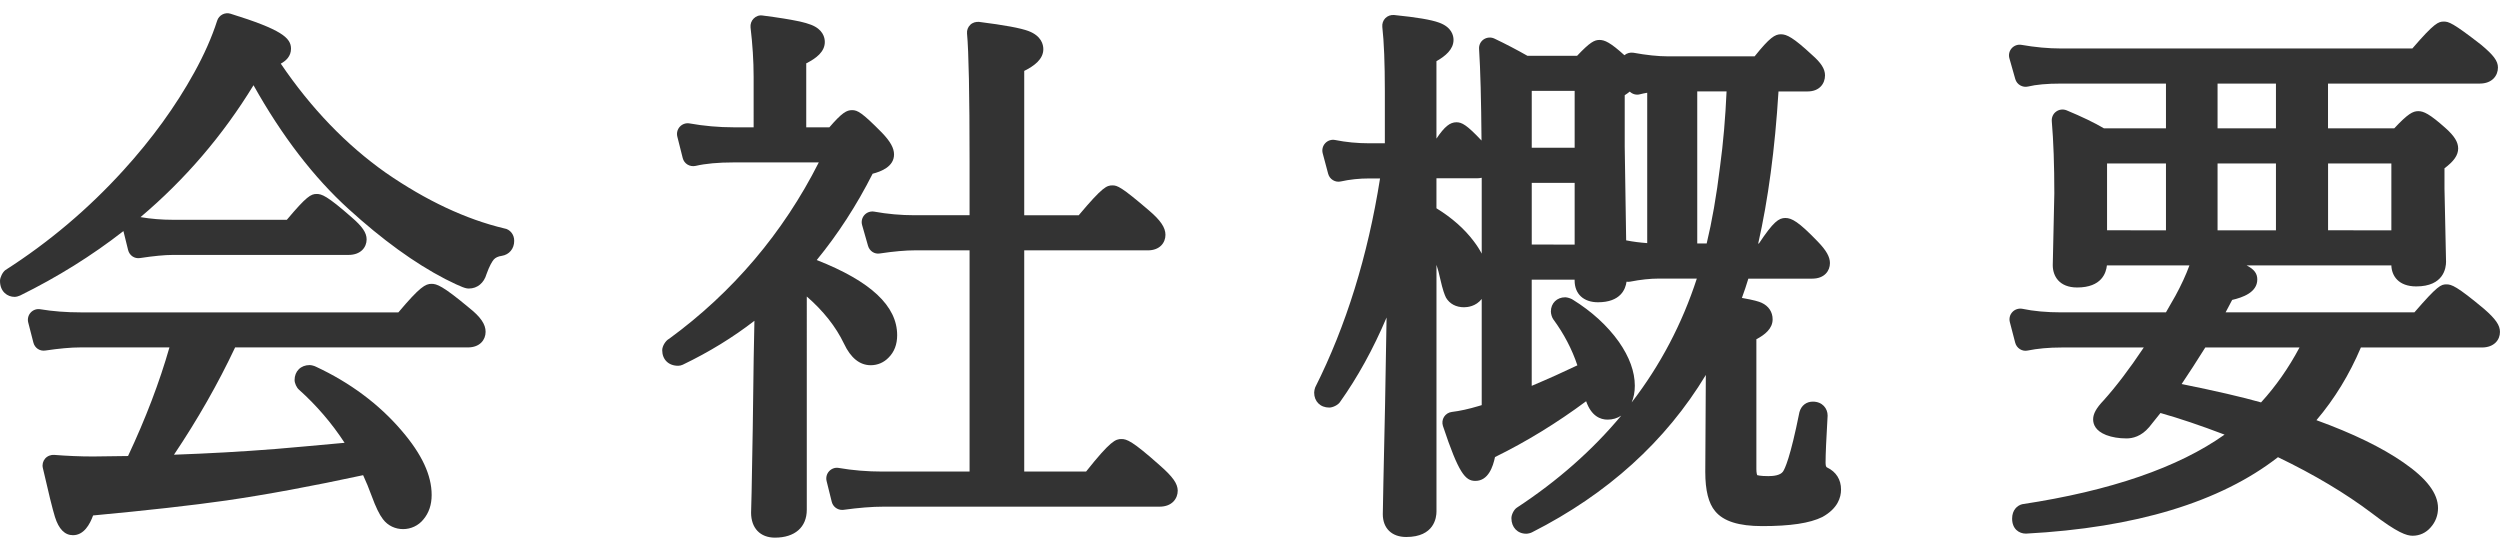 <?xml version="1.0" encoding="utf-8"?>
<!-- Generator: Adobe Illustrator 15.1.0, SVG Export Plug-In . SVG Version: 6.00 Build 0)  -->
<!DOCTYPE svg PUBLIC "-//W3C//DTD SVG 1.1//EN" "http://www.w3.org/Graphics/SVG/1.1/DTD/svg11.dtd">
<svg version="1.1" id="レイヤー_1" xmlns="http://www.w3.org/2000/svg" xmlns:xlink="http://www.w3.org/1999/xlink" x="0px"
	 y="0px" width="81.691px" height="18px" viewBox="0 0 81.691 18" enable-background="new 0 0 81.691 18" xml:space="preserve">
<g>
	<path fill="#333333" d="M16.479,7.464c-1.256-0.299-2.559-0.911-3.87-1.817C11.32,4.739,10.166,3.541,9.175,2.08
		c0.18-0.098,0.334-0.25,0.334-0.489c0-0.352-0.306-0.625-1.977-1.143C7.351,0.392,7.154,0.493,7.096,0.676
		C6.924,1.213,6.672,1.783,6.347,2.371c-0.603,1.095-1.382,2.17-2.314,3.194c-1.144,1.259-2.435,2.351-3.857,3.26
		C0.086,8.892,0,9.065,0,9.176c0,0.361,0.247,0.525,0.477,0.525c0.054,0,0.131-0.021,0.181-0.045
		c1.224-0.603,2.35-1.306,3.375-2.105l0.153,0.62C4.23,8.345,4.392,8.462,4.578,8.432C5.026,8.364,5.386,8.33,5.648,8.33h5.737
		c0.411,0,0.595-0.255,0.595-0.508c0-0.218-0.141-0.423-0.498-0.729c-0.797-0.701-0.973-0.755-1.134-0.755
		c-0.188,0-0.329,0.075-0.975,0.844H5.648c-0.359,0-0.715-0.029-1.057-0.087c1.458-1.231,2.692-2.672,3.693-4.31
		c0.927,1.657,1.972,3.017,3.109,4.047c1.098,1,2.158,1.769,3.157,2.286c0.573,0.289,0.675,0.31,0.773,0.31
		c0.276,0,0.493-0.184,0.574-0.47c0.101-0.282,0.186-0.415,0.237-0.477c0.056-0.063,0.141-0.104,0.263-0.121
		c0.242-0.038,0.405-0.233,0.405-0.486C16.807,7.661,16.66,7.49,16.479,7.464z"/>
	<path fill="#333333" d="M15.33,10.059c-0.873-0.729-1.061-0.784-1.229-0.784c-0.199,0-0.377,0.095-1.083,0.932H2.628
		c-0.463,0-0.903-0.034-1.312-0.102c-0.114-0.02-0.234,0.021-0.313,0.108c-0.08,0.087-0.11,0.209-0.081,0.323l0.169,0.658
		c0.044,0.174,0.206,0.289,0.391,0.26c0.448-0.066,0.833-0.102,1.146-0.102h2.909c-0.324,1.133-0.777,2.324-1.353,3.549
		l-1.144,0.015c-0.431,0-0.854-0.019-1.271-0.052c-0.097-0.008-0.219,0.033-0.293,0.119c-0.073,0.084-0.102,0.197-0.076,0.308
		c0.186,0.812,0.317,1.349,0.396,1.601c0.124,0.396,0.321,0.596,0.588,0.596c0.361,0,0.554-0.359,0.658-0.645
		c1.763-0.164,3.229-0.328,4.36-0.49c1.299-0.189,2.8-0.467,4.464-0.826c0.101,0.217,0.192,0.443,0.279,0.679
		c0.134,0.366,0.252,0.608,0.367,0.757c0.329,0.441,0.992,0.426,1.325,0.008c0.178-0.212,0.268-0.479,0.268-0.797
		c0-0.645-0.318-1.33-0.978-2.099c-0.739-0.867-1.69-1.575-2.808-2.095c-0.052-0.026-0.144-0.051-0.201-0.051
		c-0.29,0-0.492,0.201-0.492,0.49c0,0.1,0.066,0.247,0.142,0.312c0.573,0.513,1.073,1.095,1.492,1.738
		c-0.969,0.09-1.719,0.156-2.249,0.201c-1.091,0.087-2.207,0.148-3.326,0.188c0.774-1.153,1.444-2.33,1.998-3.506h7.607
		c0.398,0,0.578-0.256,0.578-0.508C15.87,10.596,15.701,10.352,15.33,10.059z"/>
	<path fill="#333333" d="M28.453,11.934c0.224,0,0.428-0.088,0.582-0.248c0.188-0.186,0.281-0.433,0.281-0.733
		c0-0.954-0.859-1.761-2.628-2.456c0.691-0.844,1.305-1.789,1.826-2.82c0.283-0.073,0.7-0.234,0.7-0.63
		c0-0.208-0.121-0.426-0.396-0.712c-0.657-0.667-0.802-0.736-0.975-0.736c-0.178,0-0.328,0.081-0.743,0.562h-0.755V2.07
		c0.326-0.164,0.607-0.378,0.607-0.698c0-0.146-0.06-0.412-0.45-0.563C26.341,0.746,26,0.646,24.919,0.507
		c-0.115-0.017-0.215,0.022-0.291,0.098c-0.077,0.076-0.114,0.184-0.103,0.291c0.065,0.549,0.101,1.091,0.101,1.61V4.16h-0.654
		c-0.484,0-0.969-0.043-1.439-0.127c-0.116-0.021-0.236,0.019-0.317,0.106s-0.112,0.208-0.084,0.323l0.177,0.703
		c0.047,0.186,0.23,0.296,0.42,0.256c0.321-0.075,0.739-0.114,1.245-0.114h2.781c-1.164,2.305-2.82,4.25-4.887,5.761
		c-0.119,0.061-0.229,0.242-0.229,0.375c0,0.3,0.202,0.509,0.52,0.509c0.053,0,0.104-0.013,0.15-0.034
		c0.858-0.412,1.645-0.895,2.343-1.436c-0.006,0.343-0.015,0.75-0.024,1.222c-0.019,1.604-0.04,3.063-0.068,4.38
		c-0.012,0.422-0.017,0.646-0.017,0.669c0,0.503,0.299,0.815,0.779,0.815c0.652,0,1.041-0.342,1.041-0.912V9.689
		c0.543,0.471,0.951,0.988,1.217,1.543C27.799,11.697,28.093,11.934,28.453,11.934z"/>
	<path fill="#333333" d="M37.899,15.207c-0.901-0.803-1.082-0.861-1.254-0.861c-0.19,0-0.354,0.053-1.156,1.063h-2.021V8.181h4.038
		c0.398,0,0.577-0.255,0.577-0.508c0-0.236-0.16-0.474-0.535-0.793c-0.917-0.786-1.041-0.822-1.198-0.822
		c-0.184,0-0.319,0.045-1.101,0.976h-1.781V2.317c0.323-0.16,0.624-0.381,0.624-0.709c0-0.152-0.062-0.432-0.48-0.592
		c-0.266-0.1-0.78-0.194-1.621-0.301c-0.104-0.007-0.212,0.022-0.287,0.097c-0.076,0.073-0.115,0.178-0.105,0.283
		c0.055,0.583,0.083,1.989,0.083,4.178v1.76h-1.793c-0.455,0-0.897-0.04-1.32-0.117c-0.118-0.021-0.24,0.019-0.321,0.108
		c-0.082,0.09-0.111,0.216-0.077,0.332l0.193,0.677c0.049,0.168,0.209,0.281,0.389,0.249c0.448-0.067,0.836-0.102,1.153-0.102h1.776
		v7.229h-2.848c-0.495,0-0.976-0.04-1.425-0.118c-0.116-0.023-0.235,0.02-0.315,0.105c-0.081,0.086-0.112,0.209-0.084,0.322
		l0.168,0.678c0.039,0.158,0.181,0.266,0.34,0.266c0.017,0,0.032-0.001,0.048-0.003c0.488-0.067,0.927-0.103,1.303-0.103h9.02
		c0.411,0,0.595-0.265,0.595-0.525C38.48,15.801,38.322,15.577,37.899,15.207z"/>
	<path fill="#333333" d="M59.706,15.277c-0.019-0.008-0.053-0.024-0.053-0.151c0-0.271,0.022-0.78,0.067-1.547
		c0-0.228-0.166-0.455-0.484-0.455c-0.207,0-0.376,0.123-0.437,0.343c-0.299,1.496-0.479,1.859-0.539,1.945
		c-0.088,0.121-0.307,0.146-0.476,0.146c-0.278,0-0.35-0.031-0.363-0.031c-0.005-0.008-0.029-0.061-0.029-0.199v-4.243
		c0.278-0.146,0.531-0.347,0.531-0.651c0-0.238-0.129-0.435-0.362-0.541c-0.088-0.039-0.241-0.088-0.642-0.158
		c0.079-0.213,0.149-0.427,0.211-0.63h2.088c0.399,0,0.578-0.255,0.578-0.508c0-0.203-0.117-0.412-0.394-0.699
		c-0.626-0.652-0.855-0.775-1.062-0.775c-0.215,0-0.391,0.12-0.865,0.835h-0.023c0.323-1.425,0.548-3.092,0.663-4.97h0.951
		c0.395,0,0.569-0.264,0.569-0.525c0-0.21-0.129-0.412-0.424-0.669c-0.609-0.566-0.826-0.674-1.016-0.674
		c-0.195,0-0.366,0.104-0.86,0.721h-2.835c-0.32,0-0.699-0.04-1.127-0.118c-0.104-0.015-0.213,0.012-0.293,0.081
		c-0.462-0.419-0.646-0.499-0.815-0.499c-0.166,0-0.312,0.075-0.732,0.519h-1.62c-0.35-0.198-0.709-0.387-1.082-0.564
		c-0.11-0.052-0.243-0.043-0.348,0.026c-0.103,0.069-0.161,0.188-0.152,0.313c0.044,0.68,0.069,1.684,0.08,2.993
		c-0.48-0.511-0.643-0.597-0.819-0.597c-0.21,0-0.387,0.137-0.654,0.534v-2.53c0.289-0.164,0.558-0.385,0.558-0.695
		c0-0.147-0.062-0.418-0.475-0.566c-0.258-0.094-0.725-0.173-1.469-0.248c-0.105-0.008-0.209,0.028-0.284,0.103
		c-0.074,0.075-0.109,0.181-0.099,0.285c0.055,0.485,0.083,1.191,0.083,2.097v1.707H44.74c-0.387,0-0.761-0.036-1.112-0.107
		c-0.118-0.024-0.241,0.015-0.324,0.104c-0.083,0.089-0.114,0.213-0.083,0.33l0.178,0.668c0.048,0.182,0.232,0.294,0.414,0.252
		c0.288-0.064,0.602-0.098,0.929-0.098h0.353c-0.4,2.53-1.109,4.817-2.119,6.827c-0.018,0.044-0.034,0.125-0.034,0.171
		c0,0.289,0.202,0.489,0.493,0.489c0.113,0,0.279-0.08,0.345-0.172c0.579-0.813,1.091-1.74,1.528-2.771
		c-0.032,2.023-0.065,3.82-0.104,5.393c-0.013,0.602-0.019,0.945-0.019,1.034c0,0.46,0.292,0.745,0.765,0.745
		c0.919,0,0.989-0.639,0.989-0.833v-8.06c0.048,0.143,0.087,0.292,0.12,0.447c0.089,0.393,0.144,0.528,0.192,0.627
		c0.119,0.201,0.328,0.312,0.587,0.312c0.114,0,0.388-0.027,0.579-0.271v3.469l-0.103,0.031c-0.314,0.094-0.608,0.16-0.875,0.192
		c-0.104,0.013-0.195,0.071-0.253,0.16c-0.056,0.089-0.068,0.198-0.036,0.298c0.514,1.546,0.731,1.795,1.059,1.795
		c0.424,0,0.577-0.466,0.642-0.779c1.028-0.504,2.026-1.117,2.978-1.824c0.171,0.488,0.467,0.601,0.701,0.601
		c0.164,0,0.316-0.045,0.446-0.131c-0.938,1.127-2.078,2.133-3.416,3.011c-0.093,0.064-0.173,0.227-0.173,0.34
		c0,0.299,0.199,0.508,0.485,0.508c0.055,0,0.143-0.021,0.19-0.047c2.467-1.25,4.37-2.975,5.678-5.141l-0.018,3.167
		c0,0.606,0.106,1.028,0.323,1.285c0.27,0.329,0.771,0.487,1.536,0.487c0.918,0,1.557-0.094,1.966-0.297
		c0.506-0.279,0.611-0.642,0.611-0.896C60.16,15.672,59.997,15.416,59.706,15.277z M56.206,5.434
		c-0.117,0.964-0.266,1.811-0.438,2.522H55.46v-4.97h0.958C56.38,3.851,56.309,4.671,56.206,5.434z M52.899,11.17
		c-0.375-0.527-0.886-0.994-1.509-1.38c-0.058-0.038-0.176-0.076-0.245-0.076c-0.271,0-0.468,0.195-0.468,0.464
		c0,0.074,0.032,0.191,0.076,0.252c0.351,0.477,0.615,0.983,0.79,1.508c-0.432,0.207-0.931,0.433-1.492,0.67V9.139h1.402v0.028
		c0,0.438,0.292,0.71,0.763,0.71c0.737,0,0.9-0.426,0.933-0.672c0.041,0.007,0.081,0.005,0.122-0.002
		c0.335-0.066,0.65-0.1,0.938-0.1h1.237c-0.481,1.479-1.192,2.831-2.129,4.047c0.067-0.158,0.103-0.342,0.103-0.547
		C53.419,12.146,53.245,11.665,52.899,11.17z M50.052,4.827V2.969h1.402v1.858H50.052z M50.052,7.991V5.975h1.402v2.017
		L50.052,7.991L50.052,7.991z M53.587,3.081c0.071-0.019,0.15-0.035,0.238-0.05v4.913c-0.23-0.016-0.462-0.045-0.688-0.09
		L53.09,4.799V3.111c0.058-0.036,0.113-0.076,0.165-0.118C53.34,3.076,53.466,3.114,53.587,3.081z M48.151,7.875
		c-0.302-0.4-0.71-0.76-1.213-1.069v-0.98h1.313c0.061,0,0.115-0.006,0.166-0.017v2.479C48.347,8.152,48.258,8.015,48.151,7.875z"/>
	<path fill="#333333" d="M81.171,10.094c-0.893-0.746-1.065-0.802-1.229-0.802c-0.179,0-0.287,0.036-1.047,0.914h-6.17
		c0.08-0.146,0.15-0.281,0.214-0.406c0.333-0.077,0.821-0.241,0.821-0.668c0-0.187-0.091-0.327-0.347-0.459h4.728
		c0.01,0.336,0.229,0.686,0.813,0.686c0.902,0,0.974-0.61,0.974-0.806l-0.051-2.392V5.499c0.312-0.232,0.447-0.432,0.447-0.647
		c0-0.209-0.123-0.408-0.412-0.666c-0.522-0.466-0.718-0.554-0.892-0.554c-0.175,0-0.337,0.084-0.785,0.562h-2.164V2.731h4.957
		c0.411,0,0.596-0.264,0.596-0.525c0-0.212-0.142-0.404-0.548-0.742c-0.928-0.723-1.066-0.759-1.22-0.759
		c-0.176,0-0.307,0.04-1.029,0.879H67.345c-0.411,0-0.845-0.04-1.289-0.118c-0.117-0.022-0.24,0.021-0.32,0.11
		c-0.081,0.09-0.109,0.215-0.076,0.33l0.192,0.677c0.052,0.181,0.238,0.287,0.42,0.244c0.259-0.063,0.62-0.096,1.073-0.096h3.431
		v1.463H68.75c-0.312-0.184-0.723-0.382-1.221-0.589c-0.112-0.045-0.241-0.032-0.341,0.041c-0.1,0.071-0.152,0.19-0.143,0.313
		c0.055,0.642,0.083,1.438,0.083,2.361l-0.051,2.346c0,0.352,0.209,0.728,0.797,0.728c0.803,0,0.947-0.481,0.972-0.721h2.697
		c-0.116,0.316-0.269,0.646-0.457,0.991L70.905,9.98c-0.048,0.084-0.091,0.16-0.13,0.227h-3.413c-0.485,0-0.916-0.039-1.277-0.116
		c-0.113-0.022-0.241,0.013-0.325,0.103c-0.084,0.086-0.116,0.211-0.086,0.33L65.85,11.2c0.047,0.18,0.23,0.295,0.409,0.254
		c0.319-0.065,0.69-0.099,1.104-0.099h2.688c-0.465,0.697-0.906,1.277-1.313,1.729c-0.238,0.25-0.342,0.436-0.342,0.62
		c0,0.157,0.073,0.373,0.427,0.512c0.192,0.073,0.416,0.11,0.666,0.11c0.193,0,0.478-0.062,0.737-0.368l0.37-0.462
		c0.601,0.168,1.302,0.404,2.095,0.706c-1.512,1.073-3.724,1.836-6.614,2.274c-0.159,0.041-0.328,0.187-0.328,0.471
		c0,0.337,0.224,0.49,0.451,0.49H66.2c3.58-0.19,6.351-1.031,8.236-2.498c1.184,0.569,2.213,1.185,3.065,1.828
		c0.846,0.65,1.142,0.739,1.335,0.739c0.231,0,0.438-0.097,0.589-0.272c0.158-0.176,0.241-0.394,0.241-0.631
		c0-0.479-0.369-0.967-1.128-1.49c-0.703-0.488-1.657-0.952-2.845-1.383c0.593-0.697,1.079-1.494,1.452-2.375h3.951
		c0.41,0,0.594-0.256,0.594-0.508C81.692,10.63,81.548,10.421,81.171,10.094z M76.073,7.525V5.342h2.068v2.184L76.073,7.525
		L76.073,7.525z M74.37,5.342v2.184h-1.908V5.342H74.37z M74.37,2.731v1.463h-1.908V2.731H74.37z M68.851,7.525V5.342h1.925v2.184
		L68.851,7.525L68.851,7.525z M71.288,12.549c0.231-0.343,0.487-0.738,0.773-1.195h3.079c-0.354,0.666-0.774,1.267-1.257,1.795
		C73.253,12.971,72.382,12.77,71.288,12.549z"/>
</g>
<g>
	<path fill="#142657" d="M84.769,160.904c0.834-1.094,1.532-2.123,2.082-3.067c0.095-0.165,0.213-0.272,0.373-0.337
		c0.159-0.066,0.644-0.275,0.644-0.717c0-0.329-0.202-0.645-0.626-0.971c-0.785-0.562-1.19-0.65-1.624-0.174
		c-0.11,0.109-0.268,0.178-0.468,0.207l-3.949,0.43c-0.769,0.068-1.193,0.104-1.276,0.104c-0.326,0-0.679-0.194-1.04-0.569
		c-0.059-0.065-0.239-0.266-0.487-0.266c-0.052,0-0.501,0.018-0.501,0.622c0,0.425,0.176,0.828,0.522,1.196
		c0.803,0.867,1.423,1.066,2.069,0.687c0.049-0.03,0.173-0.094,0.465-0.149c1.934-0.373,3.345-0.594,4.211-0.658
		c-0.8,1.423-1.778,2.779-2.917,4.035c-1.454,1.611-3.361,3.096-5.672,4.414c-0.196,0.115-0.309,0.309-0.309,0.531
		c0,0.318,0.226,0.533,0.562,0.533c0.161,0,0.355-0.055,0.604-0.17c2.431-1.07,4.604-2.643,6.468-4.676
		c1.419,0.764,2.742,2.018,3.934,3.723c0.282,0.426,0.624,0.641,1.018,0.641c0.199,0,0.849-0.073,0.849-1.019
		c0-0.452-0.296-0.996-0.906-1.665C87.829,162.576,86.476,161.673,84.769,160.904z"/>
	<path fill="#142657" d="M106.018,155.447c-0.016,0.014-0.105,0.087-0.428,0.14c-0.779,0.155-1.485,0.265-2.109,0.323
		c0.034-0.043,0.112-0.126,0.291-0.264c0.215-0.178,0.328-0.414,0.328-0.684c0-0.408-0.285-0.812-0.893-1.27
		c-0.354-0.276-0.739-0.416-1.146-0.416c-0.749,0-0.906,0.31-0.906,0.568c0,0.129,0.054,0.366,0.412,0.504
		c0.369,0.139,0.5,0.278,0.5,0.357c0,0.031-0.013,0.16-0.169,0.467c-1.158,2.148-2.683,4.155-4.513,5.95
		c-0.156,0.138-0.238,0.317-0.238,0.526c0,0.479,0.533,0.744,1.044,0.393c1.495-1.146,2.979-2.749,4.415-4.77
		c0.251,0.08,0.501,0.121,0.746,0.121c0.096,0,0.298-0.021,1.082-0.164c0.695-0.121,1.112-0.191,1.36-0.231
		c-0.555,1.123-1.135,2.13-1.729,2.998c-0.887-0.437-1.63-0.716-2.223-0.828c-0.184-0.028-0.303-0.039-0.355-0.039
		c-0.324,0-0.544,0.229-0.544,0.569c0,0.128,0.053,0.363,0.387,0.496c0.701,0.31,1.313,0.652,1.828,1.021
		c-1.578,2.051-3.713,3.896-6.342,5.48c-0.222,0.128-0.344,0.33-0.344,0.568c0,0.282,0.188,0.568,0.61,0.568
		c0.136,0,0.274-0.036,0.405-0.105c1.257-0.608,2.494-1.379,3.681-2.287c1.305-1.002,2.384-2.049,3.215-3.119
		c0.296,0.294,0.552,0.592,0.766,0.894c0.361,0.472,0.706,0.699,1.056,0.699c0.19,0,0.812-0.069,0.812-0.965
		c0-0.606-0.497-1.269-1.561-2.063c0.492-0.753,1.136-1.812,1.914-3.148c0.155-0.254,0.268-0.342,0.342-0.383
		c0.242-0.16,0.52-0.381,0.52-0.688c0-0.297-0.188-0.608-0.595-0.979C106.906,155.021,106.482,155.037,106.018,155.447z"/>
	<path fill="#142657" d="M125.651,158.129c-0.512-0.35-1.025-0.525-1.528-0.525c-0.309,0-0.524,0.043-0.668,0.127
		c-0.195,0.101-0.308,0.274-0.308,0.478c0,0.218,0.126,0.394,0.368,0.467c0.15,0.028,0.315,0.091,0.486,0.183
		c0.11,0.062,0.151,0.105,0.166,0.123c-0.005,0.06-0.036,0.226-0.215,0.615c-0.548,1.237-1.287,2.45-2.2,3.608
		c-1.062,1.353-2.401,2.556-3.966,3.569c-0.285,0.164-0.327,0.402-0.327,0.531c0,0.352,0.225,0.586,0.561,0.586
		c0.143,0,0.297-0.037,0.483-0.123c1.581-0.771,3.027-1.896,4.301-3.342c1.063-1.189,2.029-2.669,2.869-4.39
		c0.059-0.115,0.144-0.203,0.261-0.271c0.351-0.203,0.401-0.479,0.401-0.627C126.335,158.793,126.115,158.465,125.651,158.129z"/>
	<path fill="#142657" d="M119.953,159.259c0.113,0.313,0.188,0.618,0.219,0.919c0.049,0.373,0.135,0.625,0.254,0.77
		c0.098,0.142,0.289,0.309,0.649,0.309c0.271,0,0.905-0.111,0.905-1.158c0-0.443-0.151-0.898-0.462-1.363
		c-0.359-0.502-0.754-0.896-1.182-1.176c-0.157-0.097-0.281-0.14-0.401-0.14c-0.398,0-0.578,0.25-0.578,0.499
		c0,0.143,0.046,0.287,0.14,0.434C119.711,158.693,119.864,158.997,119.953,159.259z"/>
	<path fill="#142657" d="M118.206,161.826c0.23,0,0.441-0.086,0.609-0.252c0.194-0.193,0.297-0.459,0.297-0.766
		c0-0.488-0.216-0.988-0.639-1.481c-0.332-0.397-0.705-0.722-1.127-0.974c-0.383-0.197-0.474-0.185-0.754,0.019
		c-0.156,0.144-0.188,0.291-0.188,0.39c0,0.133,0.054,0.266,0.168,0.416c0.171,0.244,0.325,0.506,0.456,0.77
		c0.134,0.283,0.227,0.574,0.276,0.873C117.46,161.652,117.88,161.826,118.206,161.826z"/>
	<path fill="#142657" d="M144.908,155.686c-0.854-0.75-1.156-0.795-1.697-0.346c-0.085,0.066-0.205,0.105-0.366,0.119
		c-3.422,0.35-5.154,0.527-5.287,0.545c-0.762,0.068-1.278,0.104-1.537,0.104c-0.195,0-0.356-0.035-0.488-0.105
		c-0.104-0.059-0.286-0.195-0.552-0.516c-0.062-0.078-0.249-0.318-0.521-0.318c-0.239,0-0.52,0.167-0.52,0.641
		c0,0.351,0.149,0.736,0.455,1.18c0.479,0.713,0.953,1.06,1.447,1.06c0.188,0,0.392-0.06,0.641-0.188
		c0.046-0.026,0.208-0.098,0.716-0.176c1.546-0.256,3.382-0.498,5.448-0.719c0.144-0.012,0.263-0.021,0.358-0.029
		c-1.798,4.281-4.401,7.354-7.735,9.133c-0.301,0.152-0.453,0.354-0.453,0.595c0,0.36,0.232,0.604,0.578,0.604
		c0.171,0,0.364-0.051,0.595-0.154c1.863-0.858,3.495-2.014,4.849-3.434c1.427-1.492,2.72-3.48,3.845-5.906
		c0.067-0.146,0.164-0.246,0.302-0.309c0.476-0.207,0.573-0.504,0.573-0.717C145.557,156.416,145.344,156.068,144.908,155.686z"/>
	<path fill="#142657" d="M167.409,152.912c-0.428-0.305-0.88-0.521-1.337-0.648c-0.153-0.045-0.273-0.066-0.378-0.066
		c-0.306,0-0.519,0.217-0.519,0.525c0,0.25,0.109,0.389,0.229,0.48c0.589,0.371,1.023,0.812,1.304,1.324
		c0.096,0.162,0.389,0.654,0.875,0.654c0.188,0,0.363-0.076,0.499-0.215c0.162-0.158,0.247-0.373,0.247-0.619
		C168.331,153.839,168.021,153.355,167.409,152.912z"/>
	<path fill="#142657" d="M164.45,155.87c-0.851-0.749-1.154-0.798-1.697-0.347c-0.085,0.066-0.206,0.106-0.367,0.119
		c-0.23,0.023-1.056,0.112-2.472,0.265c-1.153,0.116-2.093,0.211-2.813,0.28c-0.764,0.069-1.281,0.104-1.539,0.104
		c-0.192,0-0.358-0.037-0.489-0.106c-0.104-0.057-0.283-0.193-0.558-0.521c-0.119-0.146-0.286-0.312-0.514-0.312
		c-0.239,0-0.52,0.168-0.52,0.641c0,0.354,0.149,0.738,0.455,1.18c0.479,0.713,0.953,1.061,1.447,1.061
		c0.188,0,0.394-0.06,0.641-0.188c0.046-0.026,0.208-0.099,0.718-0.177c1.543-0.256,3.378-0.497,5.445-0.719
		c0.144-0.012,0.264-0.021,0.359-0.028c-1.796,4.274-4.399,7.345-7.733,9.124c-0.302,0.15-0.454,0.352-0.454,0.594
		c0,0.361,0.231,0.604,0.577,0.604c0.17,0,0.363-0.049,0.594-0.153c1.865-0.858,3.497-2.013,4.849-3.425
		c1.426-1.491,2.72-3.479,3.846-5.906c0.067-0.146,0.165-0.245,0.303-0.309c0.475-0.205,0.572-0.508,0.572-0.726
		C165.099,156.594,164.893,156.259,164.45,155.87z"/>
	<path fill="#142657" d="M165.932,154.137c-0.362-0.312-0.83-0.576-1.396-0.785c-0.073-0.026-0.161-0.037-0.284-0.037
		c-0.321,0-0.545,0.227-0.545,0.552c0,0.099,0.029,0.288,0.237,0.454c0.547,0.416,0.944,0.867,1.184,1.336
		c0.168,0.34,0.442,0.791,0.887,0.791c0.377,0,0.78-0.229,0.78-0.877C166.795,155.102,166.513,154.632,165.932,154.137z"/>
	<path fill="#142657" d="M183.598,156.529c-0.344-0.279-0.68-0.422-0.998-0.422c-0.18,0-0.371,0.099-0.684,0.352
		c-0.097,0.078-0.271,0.124-0.511,0.133c-1.609,0.098-3.466,0.232-5.515,0.402c-0.249-0.189-0.518-0.36-0.796-0.501
		c-0.397-0.216-0.687-0.313-0.908-0.313c-0.711,0-0.746,0.475-0.746,0.568c0,0.266,0.234,0.438,0.325,0.503
		c0.216,0.144,0.368,0.292,0.451,0.438c0.053,0.098,0.123,0.297,0.152,0.688c0.105,1.268,0.229,3.395,0.361,6.322
		c0.043,1.048,0.66,1.16,0.924,1.16c0.229,0,0.764-0.103,0.764-1.053v-0.111c1.69-0.147,3.675-0.225,5.902-0.225
		c0.534,0,0.688-0.023,0.771-0.048c0.317-0.091,0.499-0.353,0.499-0.715c0-0.28-0.131-0.515-0.379-0.665
		c-0.14-0.078-0.298-0.143-0.48-0.191c0.465-2.062,0.776-3.485,0.938-4.271c0.031-0.144,0.095-0.328,0.229-0.419
		c0.269-0.197,0.403-0.426,0.403-0.678C184.3,157.212,184.097,156.936,183.598,156.529z M181.828,158.012
		c-0.002,0.014-0.003,0.027-0.006,0.043c-0.139,1.221-0.366,2.865-0.681,4.893c-2.055,0.125-3.65,0.225-4.79,0.302
		c-0.091-1.888-0.16-3.5-0.207-4.838c2.426-0.231,4.32-0.365,5.629-0.397h0.055V158.012z"/>
	<path fill="#142657" d="M204.036,154.604c-0.362-0.313-0.83-0.578-1.397-0.787c-0.073-0.025-0.16-0.037-0.282-0.037
		c-0.324,0-0.543,0.223-0.543,0.553c0,0.174,0.084,0.335,0.238,0.454c0.546,0.417,0.943,0.868,1.181,1.336
		c0.168,0.34,0.443,0.792,0.889,0.792c0.377,0,0.779-0.23,0.779-0.877C204.9,155.566,204.617,155.098,204.036,154.604z"/>
	<path fill="#142657" d="M205.512,153.387c-0.425-0.304-0.876-0.521-1.335-0.648c-0.154-0.045-0.271-0.065-0.37-0.065
		c-0.311,0-0.526,0.22-0.526,0.534c0,0.242,0.109,0.38,0.23,0.473c0.586,0.368,1.022,0.812,1.304,1.323
		c0.097,0.162,0.39,0.654,0.874,0.654c0.193,0,0.368-0.077,0.498-0.214c0.163-0.16,0.249-0.375,0.249-0.619
		C206.436,154.314,206.126,153.832,205.512,153.387z"/>
	<path fill="#142657" d="M202.386,156.156c-0.497-0.391-0.816-0.559-1.067-0.559c-0.234,0-0.447,0.092-0.614,0.266
		c-0.095,0.098-0.191,0.152-0.306,0.171c-1.199,0.202-1.893,0.317-2.077,0.34c-0.096,0.013-0.184,0.022-0.265,0.032
		c0.171-0.215,0.234-0.266,0.245-0.272c0.32-0.171,0.497-0.446,0.497-0.774c0-0.368-0.218-0.717-0.664-1.064
		c-0.529-0.418-0.973-0.62-1.355-0.62c-0.612,0-0.924,0.187-0.924,0.552c0,0.155,0.069,0.375,0.391,0.535
		c0.332,0.184,0.421,0.325,0.421,0.379c0,0.037-0.02,0.191-0.247,0.596c-1.229,2.072-2.596,3.834-4.06,5.227
		c-0.168,0.15-0.359,0.355-0.359,0.604c0,0.511,0.461,0.811,1.093,0.41c1.494-1.135,2.858-2.564,4.057-4.254
		c0.298,0.096,0.544,0.143,0.751,0.143c0.285,0,0.659-0.049,1.144-0.146c0.761-0.156,1.223-0.236,1.504-0.277
		c-0.77,1.595-1.784,3.195-3.021,4.763c-1.375,1.741-3.114,3.298-5.16,4.618c-0.227,0.134-0.35,0.347-0.35,0.6
		c0,0.283,0.188,0.569,0.611,0.569c0.157,0,0.321-0.05,0.501-0.149c2.129-1.191,4.046-2.765,5.694-4.673
		c1.254-1.44,2.402-3.181,3.412-5.164c0.012-0.021,0.062-0.096,0.24-0.2c0.338-0.188,0.509-0.425,0.509-0.701
		C202.985,156.793,202.791,156.484,202.386,156.156z"/>
</g>
<g>
	<path fill="#142657" d="M81.944,198.15v-1.172c0-0.586,0.006-1.092,0.013-1.522c0.966-0.327,1.81-0.657,2.512-0.981
		c0.509-0.238,0.615-0.591,0.615-0.845c0-0.194-0.068-0.833-0.957-0.833c-0.205,0-0.44,0.062-0.721,0.189
		c-0.26,0.119-0.464,0.24-0.627,0.373c-0.175,0.146-0.417,0.283-0.722,0.41c0.015-0.205,0.032-0.404,0.055-0.6
		c0.03-0.445,0.138-0.586,0.205-0.648c0.17-0.188,0.261-0.412,0.261-0.649c0-0.416-0.295-0.767-0.868-1.033
		c-0.805-0.401-1.338-0.461-1.787-0.218c-0.351,0.184-0.423,0.428-0.423,0.602c0,0.271,0.192,0.477,0.474,0.506
		c0.271,0.033,0.454,0.123,0.551,0.262c0.008,0.014,0.063,0.152,0.063,0.762c0,0.357-0.01,0.854-0.026,1.486
		c-1.054,0.24-1.84,0.322-2.208,0.144c-0.102-0.051-0.27-0.175-0.49-0.472c-0.137-0.189-0.295-0.286-0.47-0.286
		c-0.314,0-0.525,0.222-0.525,0.552c0,0.188,0.085,0.414,0.275,0.732c0.438,0.736,1.065,1.111,1.87,1.111
		c0.304,0,0.798-0.068,1.506-0.211v3.194c-0.224,0.146-0.624,0.408-1.202,0.787c-0.653,0.437-1.251,0.819-1.802,1.157
		c-0.089,0.057-0.173,0.084-0.257,0.084c-0.02,0-0.096-0.043-0.193-0.235c-0.058-0.118-0.213-0.433-0.516-0.433
		c-0.216,0-0.577,0.117-0.577,0.904c0,0.276,0.123,0.584,0.378,0.941c0.638,0.885,1.388,0.865,1.905,0.324l0.257-0.237
		c0.567,0.401,1.01,0.748,1.318,1.03c0.206,0.189,0.359,0.395,0.46,0.609c0.213,0.459,0.561,0.527,0.748,0.527
		c0.265,0,0.627-0.143,0.849-0.802c0.128-0.328,0.192-0.724,0.192-1.19l-0.084-1.804c-0.02-0.349-0.029-0.651-0.032-0.909
		c0.696-0.453,1.281-0.795,1.741-1.016c1.293-0.625,2.276-0.684,3.083-0.143c0.433,0.297,0.643,0.662,0.643,1.118
		c0,0.495-0.161,0.901-0.489,1.238c-0.373,0.374-0.827,0.558-1.389,0.558c-0.874,0-1.598-0.253-2.215-0.773
		c-0.468-0.387-0.937-0.121-0.937,0.306c0,0.205,0.062,0.373,0.186,0.5c0.952,0.968,2.056,1.458,3.277,1.458
		c0.833,0,1.562-0.227,2.166-0.676c0.767-0.57,1.153-1.365,1.153-2.363c0-0.863-0.33-1.587-0.983-2.148
		C86.798,196.635,84.604,196.661,81.944,198.15z M80.485,200.74v1.318c0,0.002,0,0.002,0,0.004c-0.023-0.01-0.052-0.021-0.08-0.033
		c-0.352-0.158-0.679-0.325-0.977-0.5C79.865,201.203,80.217,200.939,80.485,200.74z"/>
	<path fill="#142657" d="M89.958,194.372c-1.223-0.944-2.599-1.099-3.843-0.367c-0.124,0.073-0.5,0.295-0.5,0.662
		c0,0.299,0.198,0.508,0.483,0.508c0.076,0,0.149-0.011,0.514-0.167c0.237-0.099,0.529-0.148,0.869-0.148
		c0.542,0,0.963,0.188,1.303,0.611c-0.185,0.145-0.509,0.366-0.948,0.645c-0.205,0.107-0.322,0.307-0.322,0.548
		c0,0.299,0.216,0.508,0.525,0.508c0.161,0,0.281-0.022,0.368-0.067c0.384-0.178,0.637-0.287,0.751-0.324
		c0.188-0.055,0.304-0.086,0.299-0.092c0.081,0,0.167,0.021,0.257,0.061c0.272,0.117,0.392,0.143,0.485,0.143
		c0.472,0,0.764-0.312,0.764-0.814C90.963,195.458,90.625,194.885,89.958,194.372z"/>
	<path fill="#142657" d="M102.17,195.605c0.011,0.424,0.302,0.686,0.764,0.686c0.937,0,1.008-0.609,1.008-0.805l-0.066-3.245v-1.134
		c0.239-0.176,0.446-0.387,0.446-0.65c0-0.21-0.126-0.419-0.412-0.684c-0.522-0.467-0.718-0.555-0.892-0.555
		c-0.177,0-0.34,0.088-0.789,0.58h-3.261c-0.34-0.209-0.758-0.412-1.245-0.607c-0.111-0.045-0.239-0.028-0.336,0.041
		c-0.098,0.072-0.151,0.188-0.143,0.31c0.064,0.927,0.1,3.162,0.1,6.644l-0.084,8.967c0,0.461,0.305,0.746,0.797,0.746
		c0.966,0,1.041-0.639,1.041-0.834l-0.016-9.459H102.17L102.17,195.605z M99.083,192.066v-1.119h3.088v1.119H99.083z
		 M102.17,193.215v1.243h-3.088v-1.243H102.17z"/>
	<path fill="#142657" d="M108.051,199.703v-0.871c0.304-0.238,0.43-0.432,0.43-0.641c0-0.213-0.122-0.416-0.396-0.657
		c-0.522-0.466-0.717-0.554-0.892-0.554c-0.176,0-0.336,0.082-0.771,0.554h-3.746c-0.252-0.151-0.638-0.349-1.174-0.601
		c-0.112-0.055-0.248-0.041-0.351,0.03c-0.103,0.072-0.158,0.192-0.146,0.317c0.056,0.592,0.084,1.531,0.084,2.793l-0.051,2.854
		c0,0.344,0.209,0.711,0.797,0.711c0.6,0,0.957-0.314,0.957-0.843v-0.528h3.536v0.371c0,0.236,0.057,0.41,0.174,0.532
		c0.169,0.175,0.427,0.194,0.605,0.194c0.92,0,0.991-0.624,0.991-0.821L108.051,199.703z M102.794,201.12v-2.438h3.536v2.438
		H102.794z"/>
	<path fill="#142657" d="M111.203,189.221c-0.177,0-0.329,0.09-0.786,0.579h-3.483c-0.354-0.219-0.754-0.422-1.188-0.604
		c-0.115-0.049-0.246-0.031-0.347,0.041c-0.1,0.074-0.151,0.195-0.139,0.318c0.055,0.51,0.083,1.407,0.083,2.664l-0.051,3.381
		c0,0.344,0.204,0.709,0.778,0.709c0.771,0,0.926-0.457,0.952-0.703h3.313l-0.002,8.168c-0.367-0.006-1.037-0.059-1.964-0.149
		c-0.105-0.019-0.266,0.015-0.348,0.081c-0.072,0.059-0.16,0.173-0.16,0.376c0,0.276,0.179,0.422,0.336,0.463
		c0.736,0.181,1.068,0.313,1.22,0.394c0.229,0.119,0.27,0.244,0.283,0.352c0.058,0.312,0.282,0.505,0.588,0.505
		c0.436,0,0.819-0.112,1.142-0.332c0.587-0.397,0.71-0.896,0.71-1.241l-0.066-8.531v-4.572c0.25-0.17,0.464-0.377,0.464-0.641
		c0-0.209-0.125-0.42-0.409-0.681C111.604,189.314,111.385,189.221,111.203,189.221z M107.03,192.066v-1.119h3.31v1.119H107.03z
		 M110.338,193.215v1.243h-3.31v-1.243H110.338z"/>
	<path fill="#142657" d="M128.945,193.962c-0.105-0.056-0.218-0.084-0.331-0.084c-0.376,0-0.544,0.241-0.544,0.481
		c0,0.234,0.123,0.438,0.351,0.574c0.634,0.371,1.209,0.928,1.712,1.654c0.552,0.797,0.832,1.492,0.871,2.047
		c-0.201,0.029-0.638,0.086-1.302,0.165c-0.535,0.054-0.576,0.401-0.576,0.507c0,0.317,0.211,0.547,0.533,0.586
		c0.482,0.061,0.835,0.131,1.043,0.207c0.182,0.069,0.314,0.168,0.406,0.299c0.172,0.258,0.428,0.393,0.737,0.393
		c0.377,0,1.008-0.199,1.008-1.536c0-1.019-0.345-2.019-1.026-2.974C131.083,195.244,130.105,194.46,128.945,193.962z"/>
	<path fill="#142657" d="M124.842,196.998c-0.139,0-0.4,0.049-0.586,0.37c-0.792,1.303-1.432,2.409-1.902,3.29
		c-0.025,0.05-0.048,0.078-0.054,0.093c-0.058-0.028-0.241-0.166-0.514-0.76c-0.288-0.646-0.436-1.632-0.436-2.935
		c0-1.217,0.099-1.77,0.179-2.019c0.119-0.364,0.178-0.653,0.178-0.882c0-0.51-0.305-1.022-0.928-1.57
		c-0.512-0.457-0.916-0.669-1.271-0.669c-0.411,0-0.595,0.255-0.595,0.508c0,0.198,0.133,0.356,0.265,0.487
		c0.256,0.251,0.431,0.475,0.519,0.662c0.091,0.191,0.137,0.468,0.137,0.814l-0.025,1.481c0,1.421,0.096,2.601,0.286,3.509
		c0.276,1.307,0.8,2.368,1.559,3.158c0.535,0.559,0.999,0.828,1.417,0.828c0.522,0,0.848-0.313,0.848-0.815
		c0-0.26-0.047-0.497-0.136-0.696c-0.02-0.045-0.041-0.129-0.041-0.271c0.001-0.011,0.014-0.118,0.158-0.567
		c0.314-0.949,0.767-1.959,1.352-3.017c0.092-0.192,0.135-0.341,0.135-0.468C125.385,197.219,125.163,196.998,124.842,196.998z"/>
	<path fill="#142657" d="M152.334,198.311c-0.615-0.556-0.812-0.652-0.994-0.652c-0.187,0-0.347,0.091-0.812,0.633h-6.934
		c-0.383-0.24-0.804-0.477-1.253-0.701c-0.112-0.059-0.244-0.049-0.349,0.02c-0.105,0.07-0.165,0.188-0.158,0.312
		c0.045,0.852,0.067,1.96,0.067,3.288l-0.067,3.751c0,0.46,0.305,0.745,0.797,0.745c0.966,0,1.041-0.624,1.041-0.815v-0.459h6.785
		v0.512c0,0.472,0.305,0.764,0.797,0.764c0.956,0,1.059-0.582,1.059-0.838l-0.051-3.827v-1.382c0.25-0.172,0.48-0.393,0.48-0.676
		C152.745,198.686,152.504,198.45,152.334,198.311z M143.674,203.281v-3.844h6.785v3.844H143.674z"/>
	<path fill="#142657" d="M155.588,196.082c-1.562-0.488-2.931-1.18-4.066-2.053c-1.369-1.065-2.494-2.293-3.35-3.65
		c0.194-0.096,0.363-0.242,0.363-0.484c0-0.14-0.055-0.397-0.416-0.563c-0.125-0.058-0.431-0.174-1.623-0.526
		c-0.092-0.027-0.188-0.016-0.27,0.028c-0.082,0.045-0.143,0.121-0.168,0.212c-0.117,0.415-0.356,0.973-0.716,1.656
		c-0.588,1.138-1.384,2.271-2.364,3.373c-1.175,1.314-2.457,2.408-3.838,3.267c-0.088,0.066-0.175,0.24-0.175,0.351
		c0,0.361,0.247,0.525,0.477,0.525c0.053,0,0.128-0.02,0.176-0.042c1.467-0.69,2.795-1.551,3.979-2.573
		c0.001,0.004,0.002,0.008,0.003,0.012l0.16,0.658c0.043,0.182,0.216,0.293,0.407,0.262c0.335-0.066,0.673-0.1,1.004-0.1h5.028
		c0.398,0,0.577-0.256,0.577-0.509c0-0.233-0.148-0.465-0.491-0.755c-0.811-0.66-0.983-0.711-1.142-0.711
		c-0.19,0-0.348,0.081-0.974,0.826h-2.983c-0.401,0-0.784-0.031-1.137-0.092c1.26-1.17,2.346-2.536,3.25-4.092
		c0.826,1.545,1.833,2.905,3,4.053c0.927,0.906,2.065,1.764,3.375,2.543c0.322,0.201,0.554,0.291,0.751,0.291
		c0.122,0,0.423-0.045,0.579-0.482c0.092-0.294,0.174-0.4,0.207-0.436c0.058-0.061,0.166-0.106,0.331-0.137
		c0.211-0.05,0.347-0.222,0.347-0.438C155.893,196.275,155.747,196.102,155.588,196.082z"/>
	<path fill="#142657" d="M167.001,195.898c0.248-0.414,0.505-0.777,0.767-1.08c0.232-0.266,0.331-0.459,0.331-0.645
		c0-0.188-0.062-0.453-0.382-0.679c-0.172-0.103-0.343-0.154-0.508-0.154c-0.033,0-0.058,0-0.129,0.021
		c0.026-0.346,0.06-0.666,0.097-0.959c0.022-0.164,0.081-0.285,0.179-0.373c0.216-0.188,0.33-0.436,0.33-0.711
		c0-0.379-0.262-0.756-0.813-1.162c-0.792-0.525-1.396-0.598-1.888-0.398c-0.121,0.042-0.486,0.17-0.486,0.516
		c0,0.348,0.218,0.521,0.413,0.566c0.425,0.11,0.552,0.203,0.584,0.232c0.058,0.051,0.092,0.186,0.092,0.369
		c0,0.72-0.011,1.58-0.029,2.58l-0.79,0.281c-0.405,0.15-0.739,0.27-0.992,0.354c-0.301,0.094-0.525,0.218-0.923-0.329
		c-0.158-0.201-0.305-0.335-0.502-0.335c-0.084,0-0.502,0.031-0.502,0.656c0,0.377,0.169,0.781,0.52,1.24
		c0.305,0.4,0.631,0.604,0.97,0.604c0.271,0,0.511-0.103,0.664-0.272c0.063-0.059,0.199-0.154,0.474-0.287
		c0.391-0.185,0.73-0.336,1.02-0.455c-0.008,0.215-0.018,0.463-0.029,0.746c-0.29,0.537-0.786,1.299-1.475,2.266
		c-0.722,1.012-1.466,1.975-2.207,2.855c-0.291,0.332-0.433,0.637-0.433,0.934c0,0.492,0.305,0.798,0.797,0.798
		c0.277,0,0.536-0.155,0.781-0.479c0.039-0.059,0.129-0.19,0.278-0.406c0.083-0.125,0.165-0.246,0.244-0.359
		c0.521,0.553,0.991,1.104,1.405,1.646c0.197,0.254,0.311,0.543,0.343,0.881c0.038,0.418,0.312,0.679,0.712,0.679
		c0.23,0,0.552-0.11,0.763-0.64c0.153-0.373,0.228-0.869,0.228-1.521l-0.084-4.314c0-0.32,0.006-0.639,0.014-0.951
		c0.508-0.463,1.085-0.869,1.719-1.209c1.714-0.924,3.309-1.032,4.319-0.135c0.539,0.475,0.801,1.069,0.801,1.82
		c0,1.18-0.437,2.182-1.329,3.062c-0.902,0.885-2.145,1.531-3.669,1.92c-0.315,0.061-0.511,0.297-0.511,0.615
		c0,0.252,0.169,0.543,0.645,0.543c0.105,0,0.24-0.013,0.404-0.039c1.497-0.248,2.817-0.776,3.924-1.571
		c1.587-1.125,2.392-2.578,2.392-4.319c0-1.083-0.378-2.004-1.123-2.734C172.755,193.924,170.064,193.831,167.001,195.898z
		 M165.399,199.119l-0.024,2.798c-0.594-0.474-1.019-0.813-1.274-1.022C164.436,200.402,164.871,199.809,165.399,199.119z"/>
	<path fill="#142657" d="M196.282,194.389c-0.679-0.051-1.179-0.133-1.439-0.225c-0.084-0.044-0.168-0.066-0.248-0.066
		c-0.104,0-0.354,0.041-0.439,0.407c-0.021,0.083-0.059,0.108-0.113,0.128c-0.078,0.024-0.307,0.086-0.924,0.23
		c0.008-0.184,0.019-0.387,0.029-0.609c0.021-0.434,0.033-0.676,0.033-0.714c0.028-0.632,0.111-0.776,0.138-0.819
		c0.131-0.246,0.192-0.461,0.192-0.654c0-0.387-0.255-0.744-0.778-1.09c-0.515-0.349-0.962-0.518-1.369-0.518
		c-0.155,0-0.326,0.051-0.524,0.158c-0.118,0.066-0.432,0.24-0.432,0.552c0,0.12,0.047,0.413,0.49,0.532
		c0.498,0.127,0.581,0.281,0.595,0.32c0.007,0.026,0.042,0.203,0.069,1.09c0,0.632-0.009,1.324-0.025,2.076
		c-1.23,0.295-2.368,0.603-3.395,0.916c0.006-0.217,0.016-0.429,0.027-0.638c0.021-0.403,0.068-0.54,0.093-0.587
		c0.091-0.188,0.136-0.384,0.136-0.582c0-0.341-0.215-0.656-0.656-0.964c-0.798-0.556-1.569-0.56-1.994-0.181
		c-0.146,0.109-0.227,0.266-0.227,0.441c0,0.151,0.076,0.354,0.44,0.459c0.224,0.063,0.388,0.153,0.485,0.268
		c0.018,0.021,0.104,0.143,0.129,0.566c0.019,0.629,0.029,1.193,0.032,1.692l-2.536,0.792c-0.324,0.102-0.647,0.167-0.996-0.281
		c-0.106-0.148-0.277-0.349-0.529-0.349c-0.121,0-0.519,0.051-0.519,0.71c0,0.354,0.221,0.775,0.704,1.341
		c0.364,0.381,0.733,0.573,1.098,0.573c0.23,0,0.506-0.118,0.819-0.348c0.64-0.332,1.29-0.638,1.943-0.908v1.205
		c0,0.674,0.008,1.221,0.025,1.646c0.067,1.149,0.451,1.981,1.141,2.47c0.641,0.459,1.701,0.682,3.242,0.682
		c1.295,0,2.39-0.072,3.277-0.221c0.707-0.17,0.783-0.676,0.783-0.886c0-0.202-0.082-0.493-0.473-0.729
		c-0.27-0.162-0.587-0.243-0.948-0.243c-0.051,0-0.106,0-1.09,0.182c-0.683,0.136-1.438,0.205-2.243,0.205
		c-1.024,0-1.488-0.128-1.692-0.231c-0.347-0.184-0.515-0.578-0.515-1.217c-0.011-0.644-0.017-1.263-0.017-1.857
		c0-0.524,0.005-1.045,0.013-1.561c1.084-0.371,2.232-0.689,3.423-0.951c-0.027,1.115-0.131,1.949-0.306,2.486
		c-0.024,0.079-0.039,0.079-0.097,0.079c-0.366,0-0.893-0.058-1.562-0.171c-0.02-0.004-0.09-0.005-0.109-0.005
		c-0.301,0-0.51,0.196-0.51,0.481c0,0.276,0.168,0.488,0.422,0.557c0.429,0.158,0.792,0.314,1.076,0.463
		c0.069,0.037,0.119,0.097,0.15,0.173c0.105,0.291,0.353,0.458,0.676,0.458c0.399,0,0.752-0.213,1.045-0.631
		c0.337-0.479,0.543-1.191,0.628-2.18c0.047-0.465,0.081-1.125,0.104-2.01c0.739-0.133,1.383-0.199,1.902-0.199l1.603,0.07
		c0.549,0,0.89-0.332,0.89-0.867C197.433,194.992,197.284,194.452,196.282,194.389z"/>
</g>
</svg>
